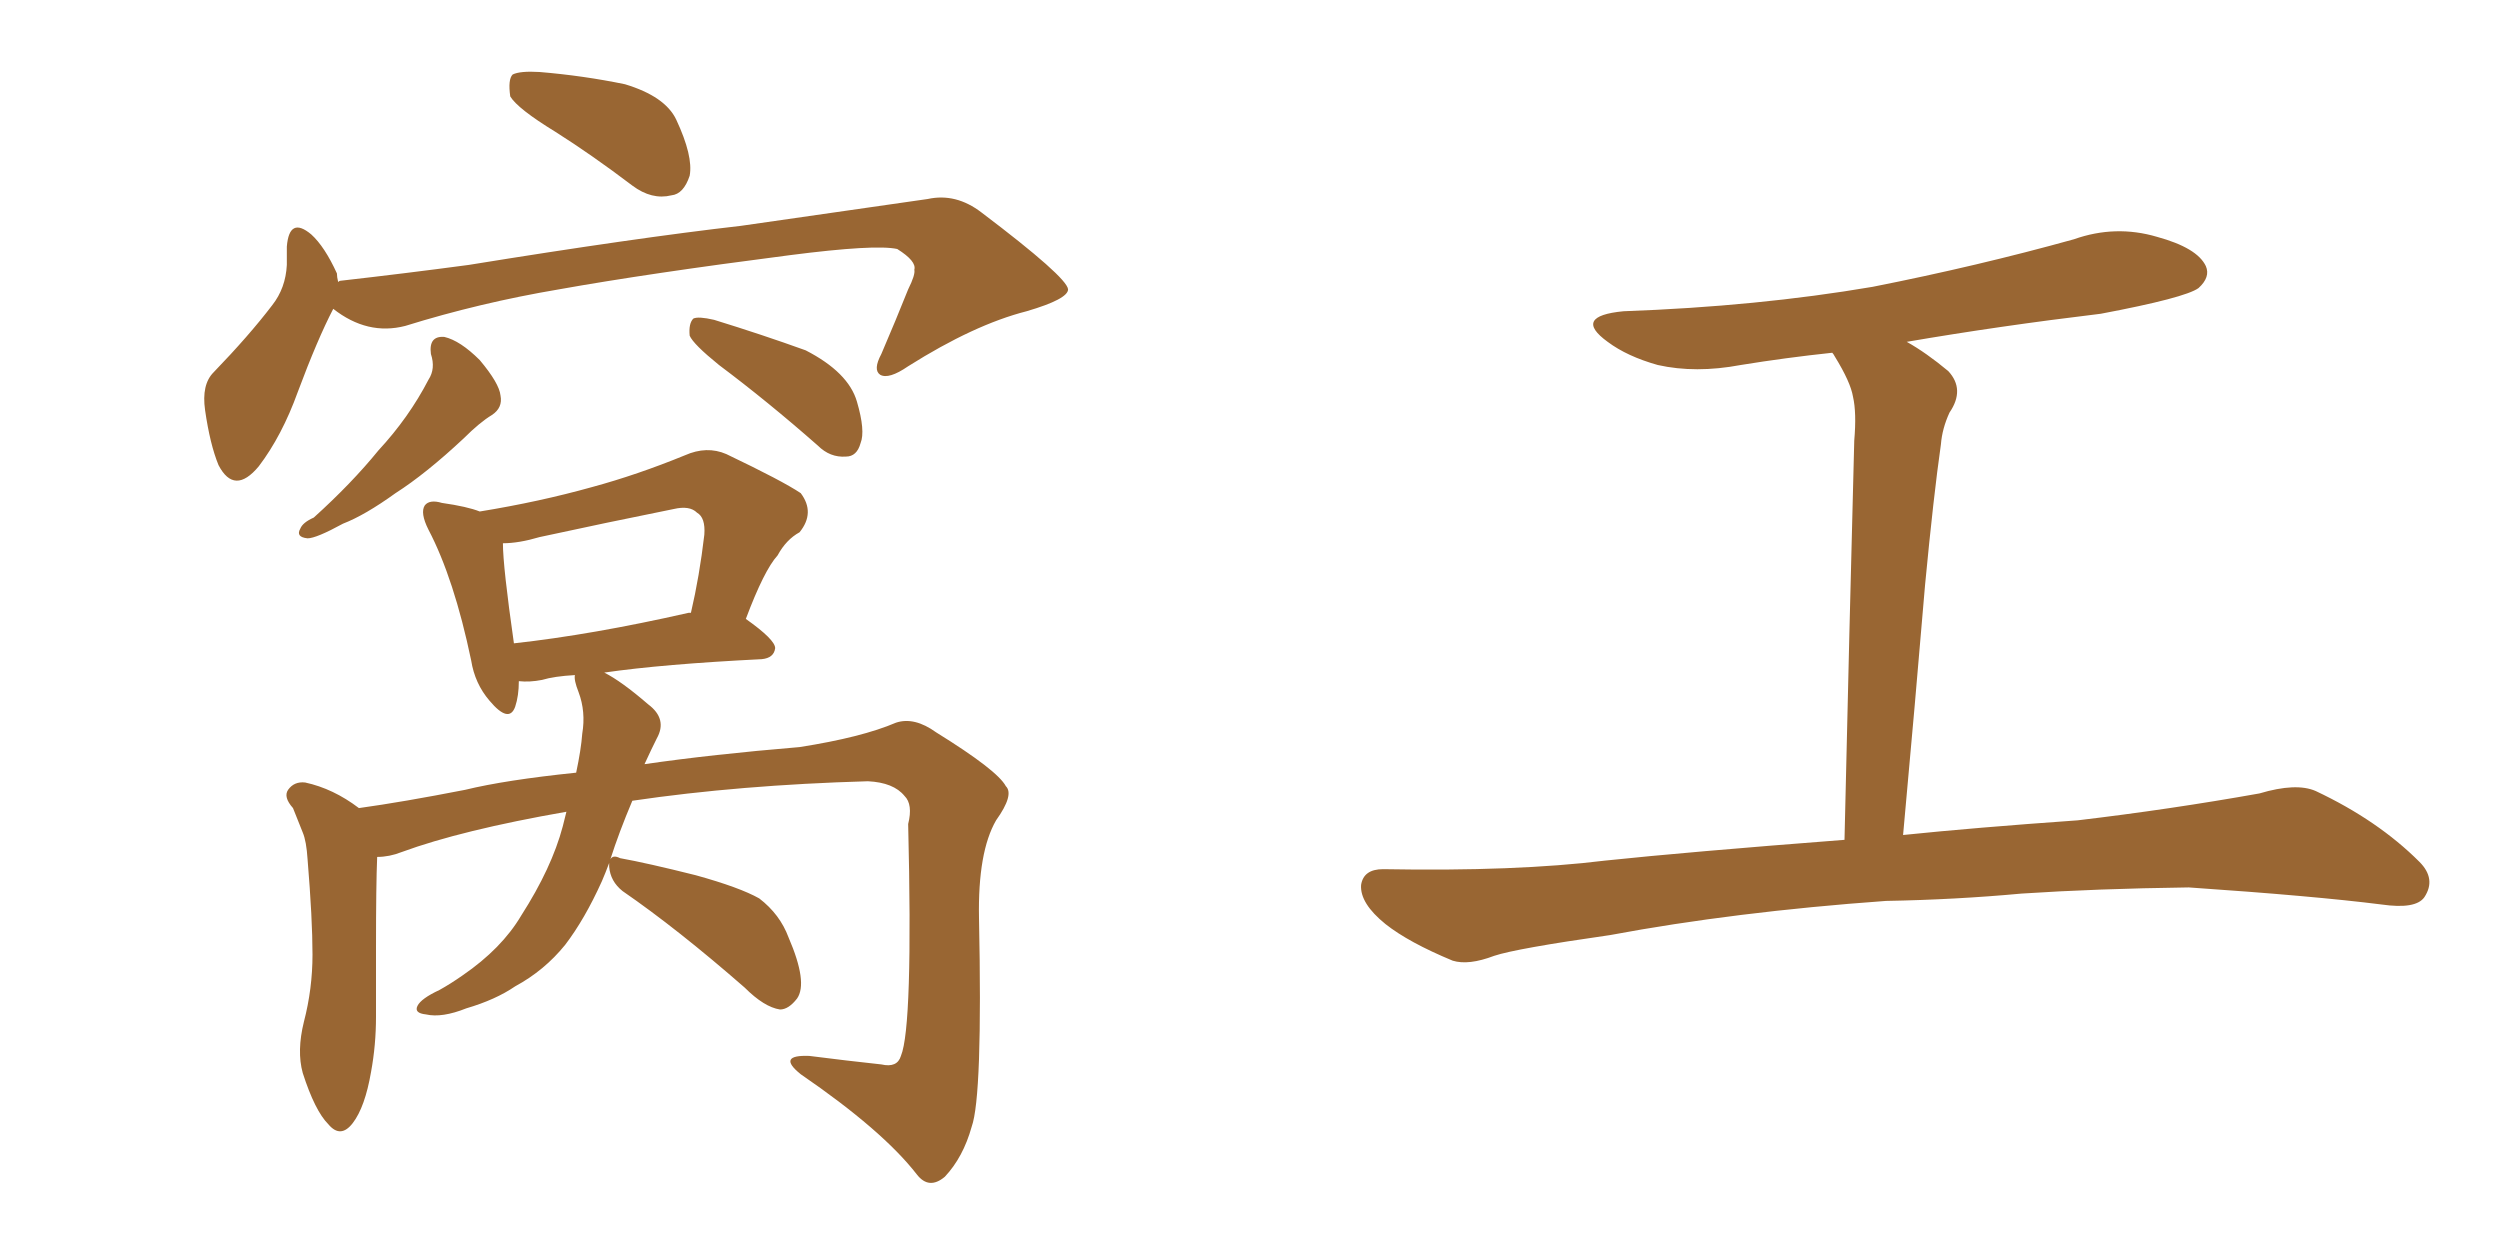<svg xmlns="http://www.w3.org/2000/svg" xmlns:xlink="http://www.w3.org/1999/xlink" width="300" height="150"><path fill="#996633" padding="10" d="M66.65 15.82L66.65 15.82Q62.11 13.04 61.23 11.57L61.23 11.57Q60.94 9.52 61.52 8.94L61.52 8.94Q62.40 8.50 64.75 8.64L64.75 8.64Q70.02 9.08 75 10.11L75 10.11Q79.83 11.57 81.15 14.36L81.15 14.36Q83.20 18.75 82.76 21.09L82.76 21.09Q82.03 23.29 80.57 23.44L80.57 23.44Q78.22 24.02 75.88 22.27L75.88 22.27Q71.04 18.60 66.65 15.82ZM39.99 37.06L39.99 37.06Q38.09 40.72 35.74 47.02L35.74 47.02Q33.84 52.29 31.05 55.96L31.05 55.96Q28.13 59.47 26.22 55.81L26.22 55.81Q25.20 53.32 24.61 49.22L24.61 49.22Q24.17 46.14 25.63 44.68L25.63 44.68Q29.88 40.28 32.67 36.62L32.67 36.62Q34.28 34.57 34.42 31.79L34.42 31.79Q34.42 30.62 34.42 29.59L34.42 29.59Q34.72 25.93 37.35 28.13L37.35 28.13Q38.96 29.59 40.43 32.81L40.43 32.81Q40.43 33.25 40.58 33.84L40.58 33.84Q40.72 33.69 40.87 33.69L40.87 33.69Q48.63 32.81 56.25 31.79L56.25 31.79Q76.17 28.56 88.92 27.10L88.92 27.10Q101.22 25.34 111.33 23.88L111.33 23.88Q114.70 23.14 117.77 25.49L117.77 25.49Q128.03 33.25 128.17 34.72L128.17 34.72Q128.17 35.89 123.19 37.35L123.19 37.35Q116.89 38.96 108.98 43.95L108.98 43.95Q106.64 45.56 105.62 44.97L105.62 44.97Q104.74 44.38 105.76 42.48L105.76 42.48Q107.52 38.38 108.98 34.72L108.98 34.72Q109.86 32.96 109.72 32.37L109.72 32.37Q110.01 31.35 107.67 29.88L107.67 29.88Q105.03 29.30 94.78 30.62L94.78 30.62Q77.78 32.81 67.09 34.72L67.09 34.72Q57.57 36.33 48.63 39.11L48.63 39.11Q44.09 40.28 39.99 37.06ZM51.71 42.48L51.71 42.48Q51.42 40.28 53.32 40.43L53.32 40.43Q55.22 40.87 57.57 43.21L57.57 43.21Q59.91 46.00 60.06 47.46L60.06 47.46Q60.35 48.93 59.03 49.80L59.03 49.80Q57.57 50.68 55.66 52.59L55.66 52.59Q51.12 56.84 47.46 59.18L47.46 59.18Q43.80 61.82 41.16 62.84L41.16 62.84Q37.94 64.60 36.91 64.60L36.91 64.60Q35.45 64.45 36.04 63.43L36.04 63.43Q36.33 62.70 37.65 62.11L37.65 62.11Q42.19 58.01 45.41 54.05L45.41 54.05Q49.07 50.10 51.42 45.56L51.42 45.56Q52.29 44.24 51.71 42.48ZM86.28 43.80L86.28 43.80Q83.20 41.31 82.76 40.28L82.76 40.28Q82.62 38.82 83.20 38.23L83.20 38.23Q83.79 37.94 85.69 38.38L85.69 38.38Q91.41 40.14 96.68 42.04L96.68 42.04Q101.81 44.68 102.83 48.19L102.83 48.19Q103.86 51.71 103.27 53.17L103.27 53.17Q102.83 54.79 101.51 54.79L101.51 54.79Q99.61 54.93 98.14 53.47L98.14 53.47Q92.14 48.19 86.28 43.80ZM73.10 103.56L73.10 103.56Q72.66 104.74 72.22 105.76L72.22 105.76Q70.17 110.30 67.82 113.38L67.82 113.38Q65.33 116.46 61.82 118.36L61.82 118.36Q59.47 119.97 55.96 121.00L55.96 121.00Q53.03 122.17 51.12 121.73L51.12 121.73Q49.66 121.58 50.10 120.70L50.10 120.70Q50.54 119.82 52.73 118.80L52.73 118.80Q54.05 118.07 55.52 117.04L55.52 117.04Q60.21 113.82 62.55 109.86L62.55 109.86Q66.21 104.15 67.53 99.17L67.53 99.17Q67.82 98.00 67.97 97.41L67.97 97.41Q55.37 99.61 48.19 102.25L48.19 102.25Q46.73 102.83 45.26 102.83L45.26 102.83Q45.12 106.20 45.12 113.67L45.12 113.67Q45.12 117.92 45.12 122.02L45.12 122.02Q45.12 125.39 44.53 128.61L44.53 128.61Q43.80 132.86 42.33 134.77L42.33 134.77Q40.87 136.67 39.40 134.91L39.40 134.91Q37.79 133.30 36.33 128.76L36.33 128.76Q35.60 126.12 36.47 122.61L36.47 122.61Q37.50 118.65 37.50 114.55L37.50 114.55Q37.50 110.30 36.91 103.13L36.91 103.13Q36.77 100.93 36.33 99.90L36.33 99.90Q35.74 98.44 35.16 96.97L35.16 96.97Q33.98 95.65 34.57 94.78L34.57 94.78Q35.30 93.75 36.62 93.90L36.62 93.90Q39.99 94.63 43.07 96.97L43.07 96.97Q48.34 96.24 55.81 94.78L55.81 94.78Q60.64 93.60 69.14 92.72L69.14 92.72Q69.73 89.94 69.87 88.04L69.87 88.04Q70.31 85.40 69.43 83.06L69.43 83.06Q68.85 81.59 68.99 81.01L68.99 81.01Q66.50 81.15 65.04 81.59L65.04 81.59Q63.57 81.88 62.26 81.74L62.26 81.74Q62.26 83.50 61.82 84.81L61.82 84.81Q61.08 86.87 58.74 84.08L58.74 84.08Q56.98 82.03 56.54 79.25L56.54 79.25Q54.49 69.43 51.42 63.57L51.42 63.57Q50.39 61.52 50.98 60.64L50.98 60.64Q51.56 59.91 53.03 60.35L53.03 60.35Q56.10 60.79 57.57 61.38L57.57 61.38Q64.75 60.21 71.04 58.45L71.04 58.45Q76.46 56.98 82.18 54.64L82.18 54.64Q84.81 53.47 87.16 54.49L87.16 54.49Q93.90 57.71 96.09 59.18L96.09 59.18Q97.85 61.52 95.95 63.87L95.95 63.87Q94.34 64.75 93.31 66.65L93.31 66.65Q91.70 68.41 89.50 74.27L89.50 74.27Q93.02 76.76 93.02 77.78L93.02 77.78Q92.87 78.96 91.41 79.10L91.41 79.10Q79.54 79.69 72.51 80.71L72.51 80.71Q74.56 81.74 77.78 84.52L77.78 84.52Q80.13 86.28 78.81 88.62L78.81 88.62Q78.22 89.79 77.34 91.70L77.34 91.70Q85.40 90.53 95.95 89.65L95.95 89.65Q103.42 88.48 107.52 86.72L107.52 86.72Q109.72 85.99 112.35 87.89L112.35 87.89Q119.68 92.43 120.70 94.34L120.70 94.34Q121.73 95.36 119.53 98.44L119.53 98.44Q117.33 102.25 117.48 110.16L117.48 110.16Q117.92 131.54 116.60 135.21L116.60 135.21Q115.58 138.87 113.38 141.21L113.38 141.21Q111.47 142.82 110.01 140.92L110.01 140.92Q105.91 135.64 96.09 128.91L96.09 128.91Q93.16 126.56 97.12 126.71L97.12 126.71Q101.66 127.29 105.76 127.73L105.76 127.73Q107.67 128.17 108.11 126.71L108.11 126.71Q109.57 123.19 108.98 98.88L108.98 98.88Q109.57 96.53 108.54 95.51L108.54 95.51Q107.23 93.90 104.15 93.75L104.15 93.75Q88.77 94.19 75.88 96.09L75.88 96.09Q74.27 99.90 73.24 103.13L73.24 103.13Q73.54 102.54 74.41 102.98L74.41 102.98Q77.64 103.56 83.50 105.03L83.50 105.03Q88.77 106.49 91.11 107.81L91.11 107.81Q93.60 109.72 94.63 112.50L94.63 112.50Q96.97 117.92 95.65 119.82L95.65 119.82Q94.63 121.14 93.60 121.14L93.60 121.14Q91.70 120.85 89.36 118.51L89.36 118.51Q81.30 111.47 74.71 106.93L74.71 106.93Q73.24 105.76 73.10 104.00L73.10 104.00Q73.10 103.71 73.10 103.56ZM82.62 73.54L82.62 73.54L82.62 73.54Q82.76 73.54 82.91 73.54L82.91 73.54Q83.94 69.14 84.52 64.16L84.52 64.16Q84.67 62.11 83.64 61.52L83.64 61.52Q82.76 60.64 80.86 61.08L80.86 61.08Q72.80 62.70 64.75 64.45L64.75 64.45Q62.26 65.19 60.35 65.19L60.35 65.19Q60.35 67.97 61.67 77.20L61.67 77.20Q71.04 76.17 82.62 73.54ZM226.32 108.11L226.32 108.11L226.32 108.11Q208.15 109.42 193.21 112.21L193.21 112.21Q181.93 113.82 179.30 114.70L179.30 114.70Q176.22 115.87 174.32 115.28L174.32 115.28Q169.04 113.09 166.26 110.89L166.26 110.89Q163.18 108.40 163.33 106.20L163.33 106.20Q163.62 104.30 165.97 104.30L165.97 104.30Q181.93 104.59 192.63 103.27L192.63 103.27Q202.29 102.25 221.34 100.78L221.34 100.78Q221.92 75.44 222.51 52.88L222.51 52.88Q222.80 49.51 222.36 47.61L222.36 47.61Q222.07 45.85 220.17 42.77L220.17 42.77Q220.02 42.48 219.87 42.33L219.87 42.33Q214.31 42.92 208.89 43.80L208.89 43.80Q203.47 44.82 198.93 43.80L198.93 43.80Q195.26 42.77 192.92 41.02L192.92 41.02Q188.67 37.94 194.82 37.35L194.82 37.35Q210.94 36.77 224.71 34.42L224.71 34.42Q237.30 31.93 248.88 28.71L248.88 28.71Q253.86 26.95 258.84 28.42L258.84 28.42Q263.67 29.74 264.70 31.93L264.70 31.93Q265.28 33.25 263.82 34.57L263.82 34.57Q262.21 35.74 252.10 37.65L252.10 37.65Q239.94 39.11 228.81 41.02L228.81 41.02Q231.15 42.33 233.79 44.53L233.79 44.53Q235.84 46.73 233.94 49.51L233.94 49.51Q233.06 51.42 232.91 53.32L232.91 53.32Q232.03 59.47 231.01 70.17L231.01 70.17Q229.83 84.23 228.37 100.20L228.37 100.20Q236.87 99.32 249.32 98.44L249.32 98.44Q260.45 97.12 271.14 95.21L271.14 95.21Q275.54 93.90 277.88 94.92L277.88 94.92Q285.35 98.44 290.33 103.42L290.33 103.42Q292.38 105.47 290.92 107.67L290.92 107.67Q289.89 109.13 285.79 108.54L285.79 108.54Q277.73 107.52 262.65 106.49L262.65 106.49Q251.51 106.64 242.58 107.23L242.58 107.23Q234.67 107.96 226.32 108.11Z"/></svg>